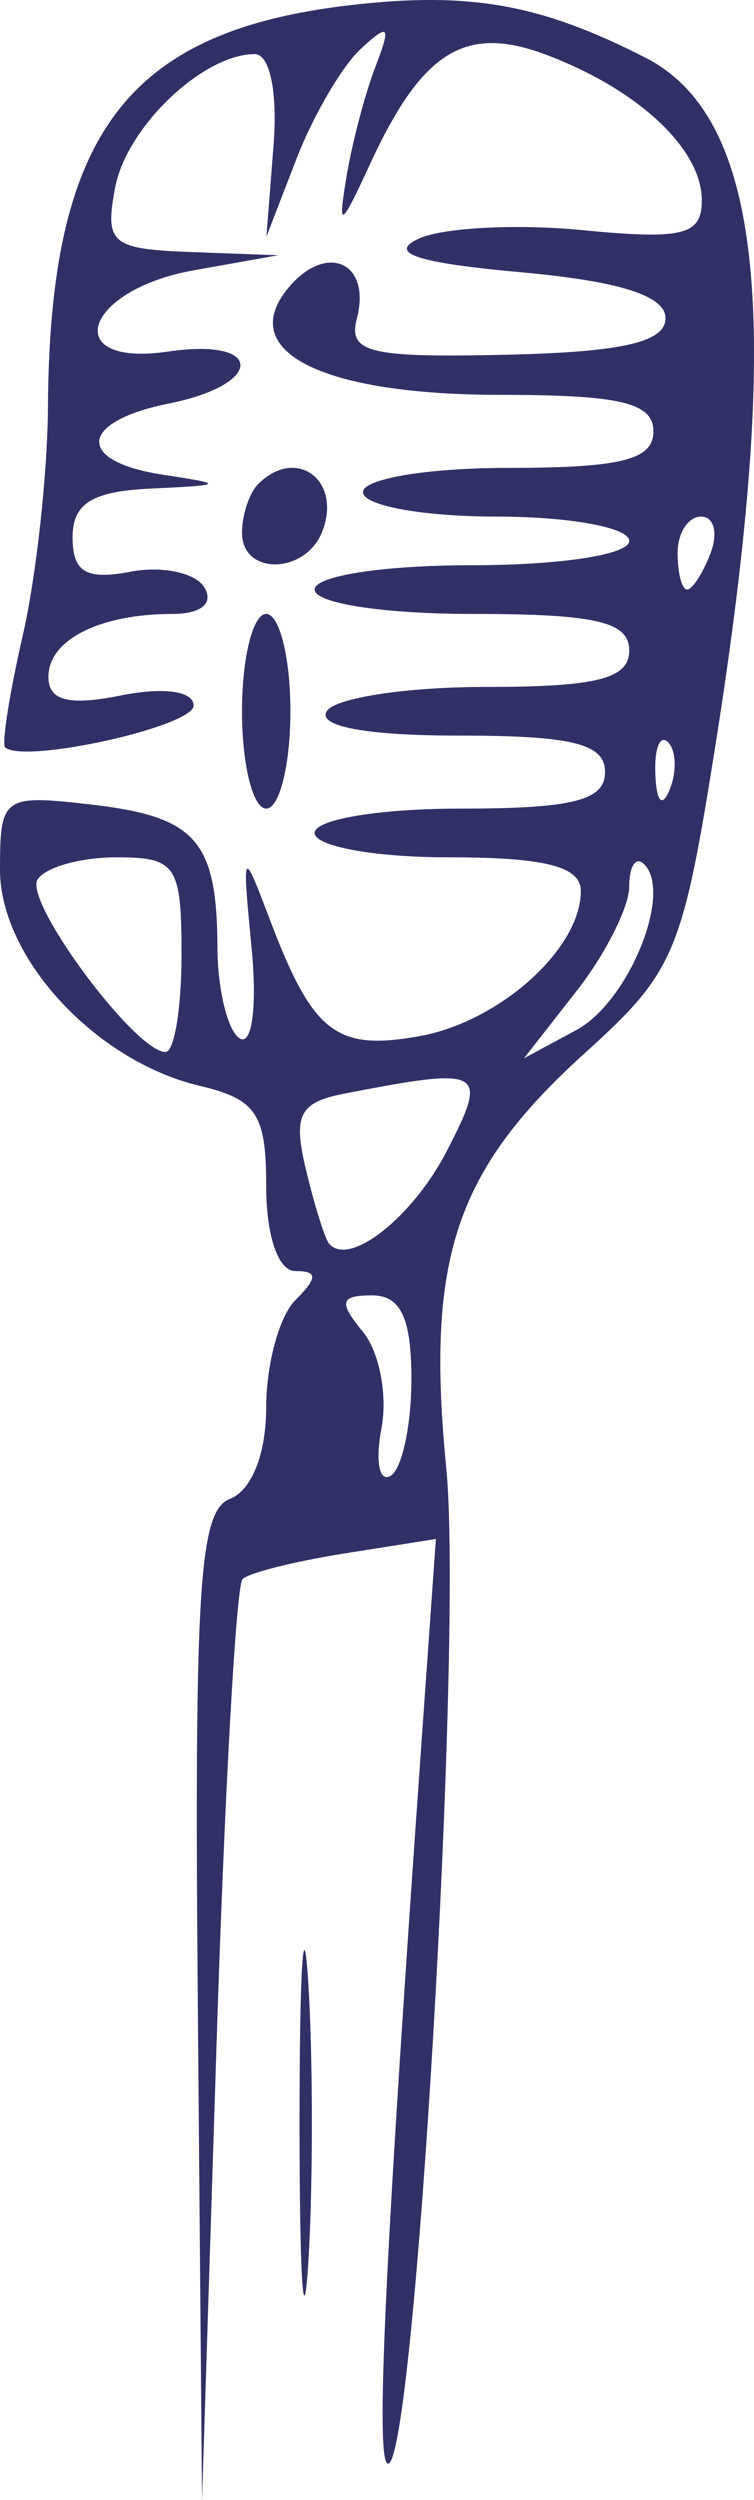 <?xml version="1.0" encoding="UTF-8"?> <svg xmlns="http://www.w3.org/2000/svg" width="19" height="63" viewBox="0 0 19 63" fill="none"><path fill-rule="evenodd" clip-rule="evenodd" d="M8.843 0.128C3.201 0.778 1.25 3.366 1.208 10.257C1.198 11.943 0.912 14.533 0.574 16.011C0.235 17.489 0.036 18.761 0.131 18.837C0.647 19.249 4.879 18.305 4.879 17.779C4.879 17.414 4.121 17.308 3.049 17.524C1.729 17.79 1.22 17.659 1.22 17.053C1.22 16.123 2.513 15.47 4.355 15.47C5.073 15.47 5.393 15.198 5.148 14.799C4.921 14.43 4.082 14.254 3.283 14.407C2.173 14.62 1.829 14.417 1.829 13.544C1.829 12.685 2.318 12.38 3.811 12.311C5.656 12.226 5.678 12.201 4.116 11.964C1.895 11.626 1.98 10.625 4.269 10.165C6.67 9.682 6.647 8.503 4.244 8.858C1.49 9.264 2.104 7.307 4.885 6.811L7.013 6.432L4.811 6.351C2.799 6.277 2.634 6.137 2.903 4.719C3.192 3.2 5.115 1.364 6.417 1.364C6.801 1.364 6.998 2.318 6.893 3.664L6.713 5.964L7.473 3.997C7.891 2.916 8.616 1.674 9.085 1.238C9.8 0.572 9.861 0.641 9.464 1.671C9.204 2.345 8.876 3.587 8.735 4.43C8.507 5.798 8.572 5.765 9.33 4.124C10.648 1.27 11.737 0.605 13.799 1.393C16.107 2.276 17.685 3.76 17.685 5.049C17.685 5.928 17.214 6.045 14.662 5.798C12.999 5.637 11.146 5.735 10.545 6.017C9.77 6.379 10.515 6.624 13.111 6.859C15.617 7.086 16.77 7.451 16.77 8.019C16.77 8.623 15.677 8.873 12.75 8.939C9.302 9.017 8.768 8.887 8.993 8.026C9.363 6.601 8.219 6.099 7.258 7.263C5.94 8.86 8.114 9.95 12.618 9.95C15.631 9.95 16.465 10.149 16.465 10.87C16.465 11.586 15.653 11.79 12.806 11.79C10.774 11.79 9.147 12.062 9.147 12.403C9.147 12.741 10.657 13.017 12.502 13.017C14.346 13.017 15.856 13.293 15.856 13.63C15.856 13.976 14.128 14.243 11.892 14.243C9.655 14.243 7.928 14.511 7.928 14.856C7.928 15.202 9.655 15.47 11.892 15.47C15.009 15.47 15.856 15.666 15.856 16.39C15.856 17.104 15.046 17.31 12.233 17.31C10.24 17.31 8.44 17.585 8.233 17.923C7.997 18.306 9.243 18.536 11.551 18.536C14.429 18.536 15.246 18.74 15.246 19.456C15.246 20.172 14.433 20.376 11.587 20.376C9.554 20.376 7.928 20.648 7.928 20.989C7.928 21.327 9.437 21.603 11.282 21.603C13.738 21.603 14.636 21.831 14.636 22.454C14.636 23.907 12.593 25.745 10.573 26.109C8.463 26.489 7.881 26.032 6.786 23.136C6.112 21.354 6.098 21.379 6.341 23.902C6.482 25.367 6.35 26.359 6.04 26.166C5.737 25.978 5.484 24.943 5.479 23.866C5.467 21.173 4.935 20.576 2.287 20.272C0.078 20.018 0 20.074 0 21.918C0 24.136 2.406 26.74 5.031 27.361C6.464 27.701 6.708 28.07 6.708 29.894C6.708 31.145 7.011 32.029 7.44 32.029C8.009 32.029 8.009 32.192 7.44 32.765C7.037 33.169 6.708 34.382 6.708 35.459C6.708 36.634 6.342 37.558 5.793 37.77C5.017 38.07 4.895 40.003 4.985 50.562L5.091 63L5.456 51.539C5.656 45.235 5.951 39.948 6.112 39.791C6.272 39.633 7.434 39.342 8.693 39.143L10.984 38.78L10.626 43.838C9.687 57.103 9.456 62.08 9.779 62.08C10.454 62.08 11.669 41.313 11.246 37.002C10.727 31.699 11.467 29.492 14.767 26.509C16.991 24.498 17.196 24.014 18.017 18.852C19.736 8.035 19.229 2.973 16.273 1.458C13.63 0.104 11.839 -0.217 8.843 0.128ZM6.505 12.199C6.281 12.423 6.098 12.975 6.098 13.426C6.098 14.511 7.708 14.477 8.125 13.383C8.618 12.092 7.456 11.242 6.505 12.199ZM17.075 13.936C17.075 14.442 17.183 14.856 17.315 14.856C17.447 14.856 17.713 14.442 17.906 13.936C18.099 13.431 17.991 13.017 17.666 13.017C17.341 13.017 17.075 13.431 17.075 13.936ZM6.098 17.923C6.098 19.272 6.373 20.376 6.708 20.376C7.044 20.376 7.318 19.272 7.318 17.923C7.318 16.574 7.044 15.47 6.708 15.47C6.373 15.47 6.098 16.574 6.098 17.923ZM16.514 19.507C16.543 20.221 16.688 20.367 16.882 19.878C17.058 19.435 17.036 18.906 16.834 18.702C16.631 18.499 16.487 18.861 16.514 19.507ZM0.946 22.164C0.602 22.726 3.409 26.509 4.171 26.509C4.393 26.509 4.574 25.405 4.574 24.056C4.574 21.801 4.441 21.603 2.933 21.603C2.03 21.603 1.136 21.855 0.946 22.164ZM15.856 22.337C15.856 22.854 15.259 24.04 14.53 24.971L13.205 26.666L14.523 25.956C15.833 25.252 16.957 22.506 16.234 21.779C16.026 21.57 15.856 21.821 15.856 22.337ZM8.689 27.555C7.543 27.777 7.381 28.093 7.708 29.465C7.923 30.369 8.186 31.212 8.293 31.338C8.798 31.939 10.402 30.674 11.265 28.993C12.317 26.949 12.189 26.878 8.689 27.555ZM9.144 33.558C9.56 34.062 9.771 35.158 9.612 35.993C9.454 36.828 9.559 37.365 9.845 37.187C10.132 37.009 10.367 35.913 10.367 34.752C10.367 33.215 10.099 32.642 9.378 32.642C8.569 32.642 8.527 32.809 9.144 33.558ZM7.548 53.494C7.548 57.373 7.648 58.96 7.769 57.02C7.889 55.081 7.889 51.907 7.769 49.968C7.648 48.028 7.548 49.615 7.548 53.494Z" fill="#313066"></path></svg> 